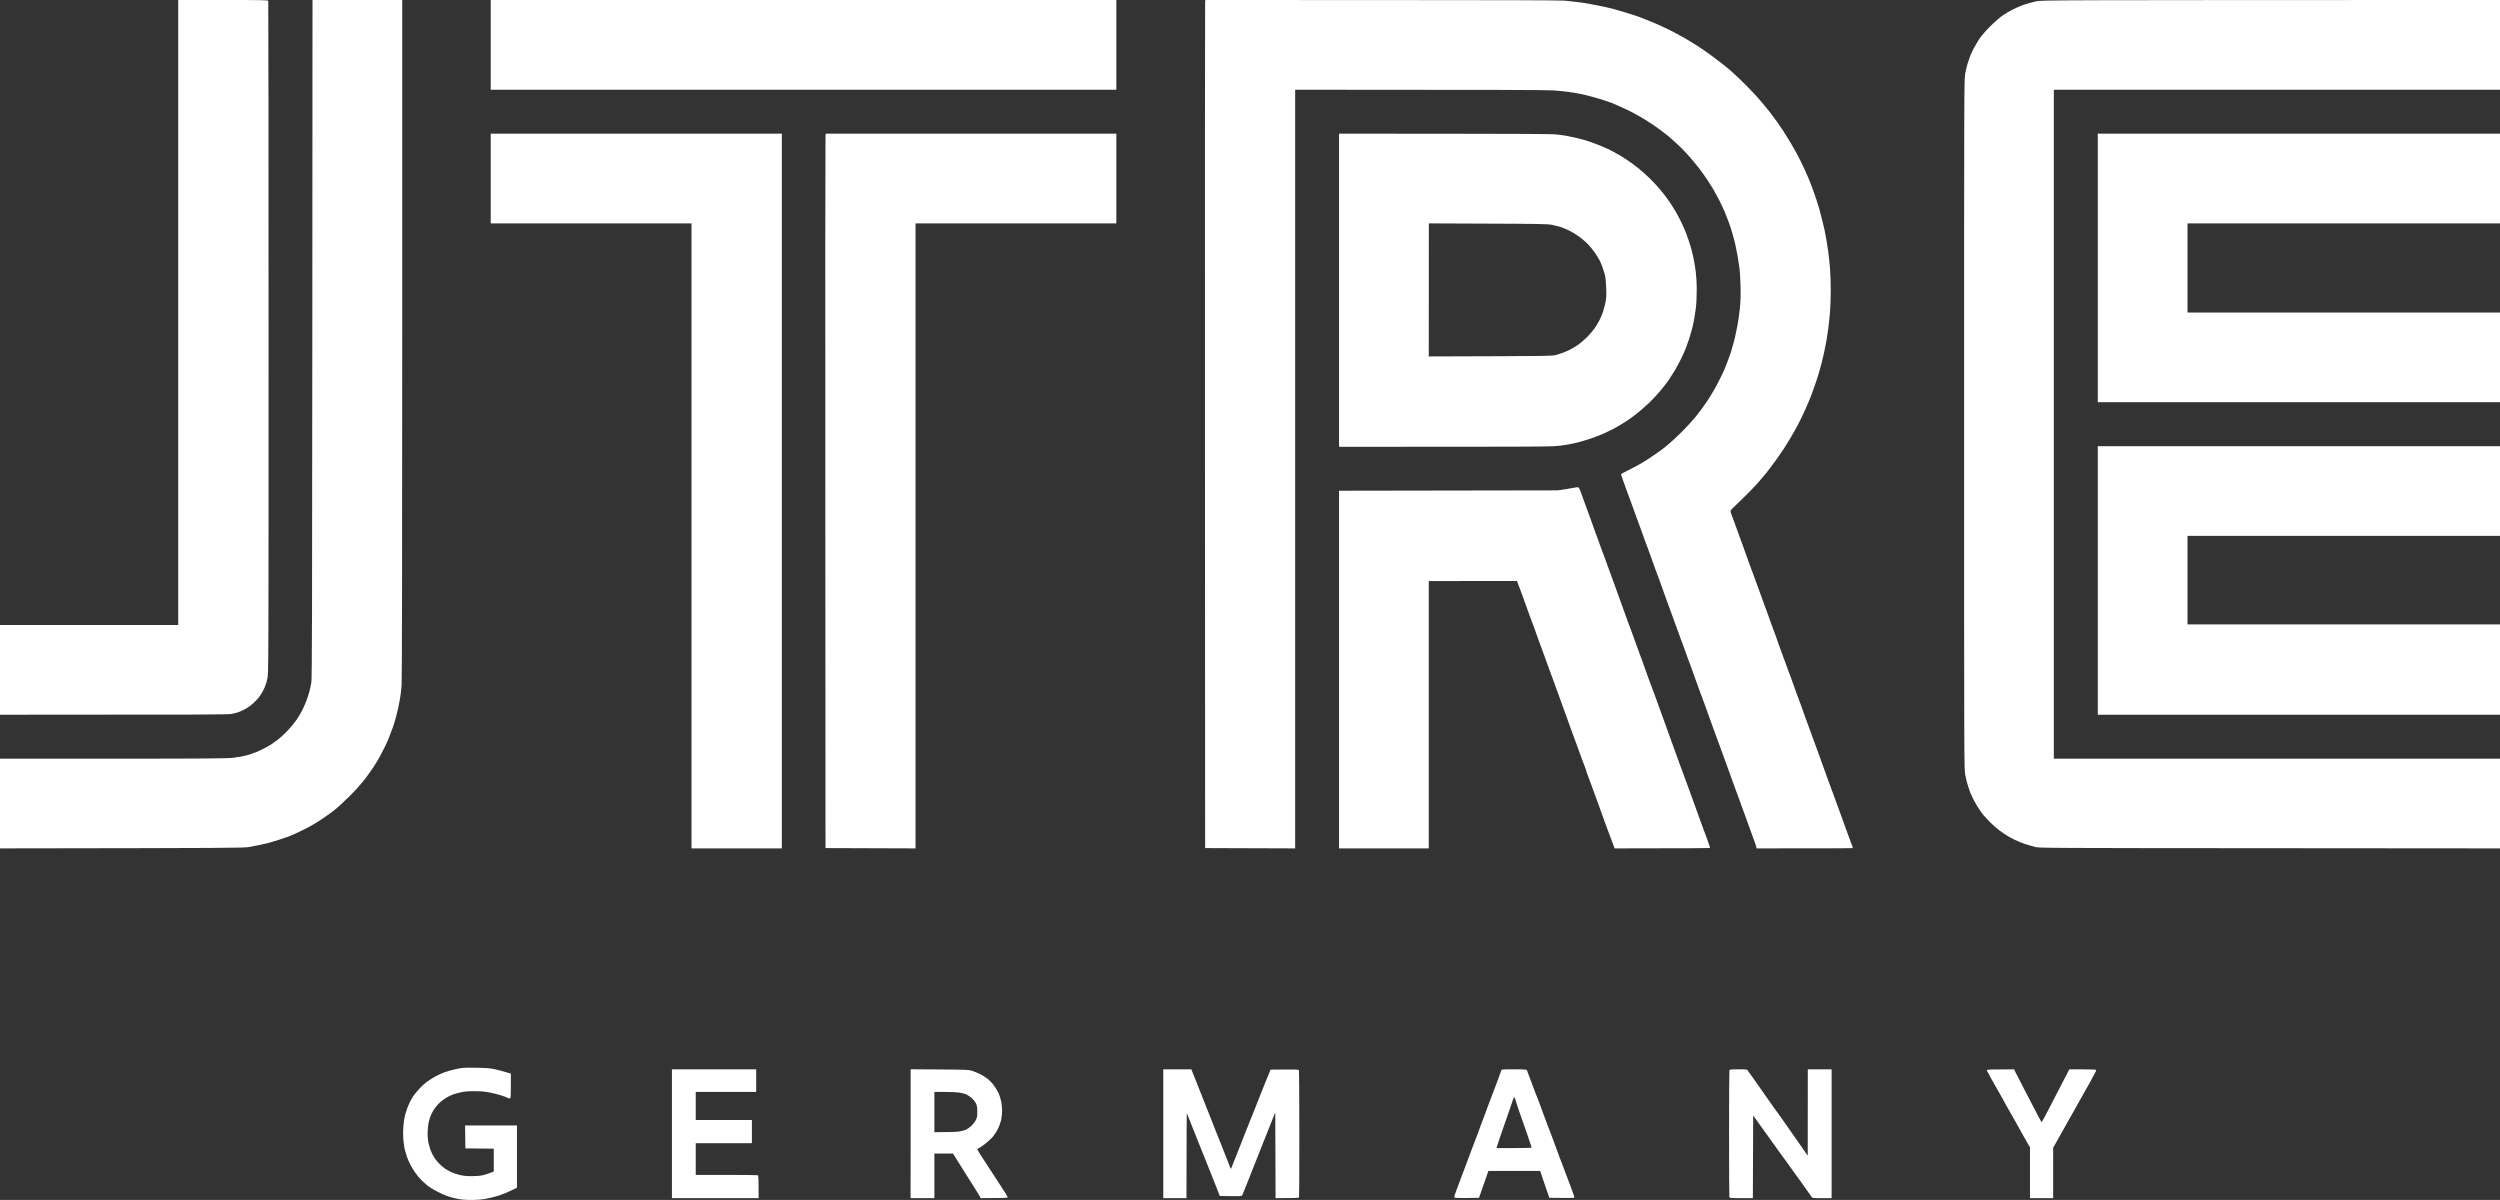 <svg width="4096" height="1966" viewBox="0 0 4096 1966" fill="none" xmlns="http://www.w3.org/2000/svg">
<rect x="0" y="0" width="4096" height="1966" fill="#333333" stroke="none"/>
<g clip-path="url(#clip0_20134_358768)">
<path fill-rule="evenodd" clip-rule="evenodd" d="M512 0H659V554.7C659 899.1 658.6 1114.4 658 1122.5C657.5 1129.6 656.3 1139.3 655.5 1144C654.6 1148.7 653.2 1155.9 652.4 1160C651.5 1164.1 650.2 1169.5 649.5 1172C648.8 1174.5 647.5 1179.2 646.6 1182.5C645.6 1185.8 644 1191 642.8 1194C641.7 1197 639.9 1201.7 638.8 1204.5C637.8 1207.2 636.5 1210.4 636.1 1211.5C635.7 1212.6 633.4 1217.5 631.1 1222.5C628.7 1227.4 624.5 1235.5 621.8 1240.5C619 1245.4 614.7 1252.6 612.1 1256.5C609.6 1260.3 603.5 1268.9 598.6 1275.5C593.1 1282.8 583.2 1294 573.1 1304.1C564 1313.2 552.2 1324 547 1328C541.8 1332 533.6 1337.9 528.7 1341.1C523.9 1344.4 519.8 1347 519.5 1347C519.2 1347 517.1 1348.3 514.8 1349.9C512.4 1351.5 505.1 1355.5 498.5 1358.8C491.9 1362.1 484.7 1365.6 482.5 1366.5C480.3 1367.5 476.3 1369.1 473.5 1370.2C470.8 1371.3 463.8 1373.7 458 1375.6C452.2 1377.5 444.3 1379.9 440.5 1380.9C436.6 1381.9 429.9 1383.5 425.5 1384.4C421.1 1385.3 413.2 1386.8 408 1387.7C399.2 1389.3 383.1 1389.5 0 1390V1243H185.3C338.3 1243 372.6 1242.7 382.5 1241.5C389.1 1240.8 398.5 1239 403.5 1237.7C408.4 1236.3 415 1234.2 418 1233C421 1231.9 427.1 1229.1 431.5 1226.8C435.9 1224.5 441.3 1221.6 443.5 1220.2C445.7 1218.8 450.9 1215.1 455 1212C459.1 1208.9 466.5 1202 471.5 1196.8C476.4 1191.6 483 1183.5 486.2 1178.9C489.3 1174.3 493.6 1166.9 495.8 1162.5C497.9 1158.1 501.1 1150.7 502.8 1146C504.4 1141.3 506.5 1134.8 507.3 1131.5C508.2 1128.2 509.4 1122.1 510.1 1118C511.2 1112 511.5 1002.8 511.7 555.2L512 0ZM292 0H365.5C430 0 439.1 0.2 439.5 1.5C439.8 2.4 440 250.4 440 552.8C440 1098.2 440 1102.6 438 1112C436.7 1118.2 434.5 1124.7 431.6 1130.5C428.7 1136.4 424.9 1142 420.8 1146.4C417.3 1150.2 411.8 1155.2 408.5 1157.4C405.2 1159.7 400.9 1162.3 399 1163.2C397.1 1164.1 393.7 1165.6 391.5 1166.5C389.3 1167.4 384.1 1168.8 380 1169.6C373.6 1170.8 344.3 1171 0 1171V1024H292V0ZM804 0H1829V147H804V0ZM1975 0L2265.3 0.1C2452.7 0.1 2558.5 0.4 2564 1.1C2568.7 1.6 2576.8 2.5 2582 3.1C2587.2 3.6 2595.3 4.8 2600 5.6C2604.7 6.4 2612.1 7.8 2616.5 8.7C2620.9 9.5 2627.4 10.9 2631 11.7C2634.6 12.5 2640.2 13.9 2643.5 14.7C2646.8 15.6 2654.7 17.9 2661 19.8C2667.3 21.7 2675 24.1 2678 25.1C2681 26.1 2684.6 27.3 2686 27.9C2687.4 28.4 2692.8 30.6 2698 32.6C2703.2 34.7 2709.5 37.2 2712 38.3C2714.5 39.4 2721 42.3 2726.5 44.9C2732 47.4 2740.6 51.7 2745.5 54.4C2750.5 57.1 2757 60.6 2760 62.3C2763 64 2771.3 69 2778.3 73.4C2785.3 77.9 2796.6 85.6 2803.3 90.5C2810.1 95.5 2818.9 102.2 2823 105.5C2827.2 108.8 2831.8 112.6 2833.4 114C2835 115.4 2839.5 119.4 2843.4 123C2847.3 126.5 2855.9 134.8 2862.5 141.5C2869.1 148.1 2879 158.7 2884.4 165.1C2889.8 171.4 2897.5 180.8 2901.5 186C2905.4 191.3 2910.4 198 2912.5 201C2914.7 204.1 2918.9 210.4 2922 215C2925.1 219.7 2930.4 228.3 2933.8 234C2937.1 239.8 2941.5 247.5 2943.5 251C2945.5 254.6 2948.6 260.7 2950.4 264.5C2952.3 268.4 2955.3 274.9 2957.3 279C2959.2 283.2 2961.7 288.8 2962.8 291.5C2963.9 294.3 2966 299.5 2967.4 303C2968.7 306.6 2970.6 311.6 2971.5 314C2972.4 316.5 2974.5 322.6 2976.1 327.5C2977.8 332.5 2979.8 338.8 2980.5 341.5C2981.2 344.3 2983.2 351.7 2984.8 358C2986.5 364.4 2988.5 372.9 2989.4 377C2990.2 381.2 2991.6 388.4 2992.4 393C2993.2 397.7 2994.6 406.5 2995.4 412.5C2996.2 418.6 2997.5 430.3 2998.2 438.5C2998.9 446.8 2999.5 463.4 2999.5 475.5C2999.5 487.6 2998.9 504.3 2998.2 512.5C2997.5 520.8 2996.2 532.5 2995.4 538.5C2994.6 544.6 2993.2 553.6 2992.4 558.5C2991.5 563.5 2989.7 572.5 2988.4 578.5C2987.1 584.6 2985.3 591.8 2984.6 594.5C2983.8 597.3 2982.2 603.1 2981 607.5C2979.8 611.9 2977.4 620 2975.5 625.5C2973.7 631 2970.3 640.5 2968 646.5C2965.7 652.6 2960.9 664.1 2957.3 672C2953.6 680 2948.7 690.4 2946.2 695C2943.7 699.7 2938.6 708.9 2934.7 715.5C2930.8 722.1 2925.6 730.7 2923.1 734.5C2920.6 738.4 2915.6 745.6 2912.1 750.5C2908.6 755.5 2903.1 762.9 2900 767C2896.9 771.2 2892.4 776.8 2890 779.5C2887.7 782.3 2883.3 787.5 2880.2 791C2877.1 794.6 2868.3 803.8 2860.6 811.5C2852.8 819.2 2843.9 827.9 2840.8 830.8C2836.3 834.8 2835.1 836.6 2835.4 838.3C2835.7 839.5 2836.5 842.3 2837.4 844.5C2838.2 846.7 2840.1 851.7 2841.5 855.5C2842.9 859.4 2844.7 864.3 2845.5 866.5C2846.3 868.7 2848.3 874.4 2850 879C2851.7 883.7 2854.5 891.4 2856.2 896C2857.9 900.7 2860.8 908.6 2862.5 913.5C2864.3 918.5 2867.6 927.7 2869.9 934C2872.2 940.4 2874.7 947.1 2875.5 949C2876.3 951 2879.9 960.9 2883.5 971C2887.2 981.2 2891.1 992 2892.2 995C2893.3 998.1 2894.9 1002.1 2895.6 1004C2896.3 1006 2898.3 1011.6 2900 1016.5C2901.8 1021.5 2904.2 1028.2 2905.5 1031.5C2906.8 1034.8 2908.5 1039.6 2909.4 1042C2910.2 1044.5 2912.5 1050.8 2914.3 1056C2916.2 1061.3 2920.3 1072.5 2923.4 1081C2926.6 1089.6 2929.7 1098.1 2930.4 1100C2931.2 1102 2932.7 1106 2933.8 1109C2934.9 1112.1 2937.3 1118.6 2939 1123.5C2940.7 1128.5 2942.7 1134.1 2943.5 1136C2944.2 1138 2945.8 1142.2 2947 1145.5C2948.2 1148.8 2949.6 1152.7 2950.2 1154C2950.8 1155.4 2952.3 1159.7 2953.6 1163.5C2954.9 1167.4 2956.9 1173 2958 1176C2959.2 1179.1 2961.2 1184.7 2962.6 1188.5C2964 1192.4 2965.7 1197.1 2966.5 1199C2967.3 1201 2970.9 1210.9 2974.5 1221C2978.2 1231.2 2981.8 1241.1 2982.5 1243C2983.3 1245 2986.2 1253.1 2989 1261C2991.9 1269 2994.8 1277.2 2995.6 1279.3C2996.4 1281.4 2997.6 1284.7 2998.4 1286.8C2999.1 1288.9 3000.7 1293 3001.8 1296C3002.9 1299.1 3007.5 1311.7 3012 1324C3016.5 1336.4 3020.8 1348.1 3021.5 1350C3022.3 1352 3025.2 1360.1 3028 1368C3030.8 1376 3033.8 1384 3034.6 1385.8C3035.4 1387.6 3035.7 1389.3 3035.3 1389.5C3035 1389.8 2999.4 1390 2878 1390L2877.6 1387.8C2877.4 1386.6 2876 1382.4 2874.5 1378.5C2873.1 1374.7 2871.3 1369.7 2870.5 1367.5C2869.7 1365.3 2867.7 1359.7 2866 1355C2864.3 1350.4 2862.5 1345.4 2862 1344C2861.6 1342.7 2860 1338.4 2858.6 1334.5C2857.1 1330.7 2855.3 1325.7 2854.5 1323.5C2853.7 1321.3 2851.7 1315.7 2850 1311C2848.3 1306.4 2845.3 1298.3 2843.4 1293C2841.4 1287.8 2839.5 1282.4 2839 1281C2838.5 1279.7 2836.6 1274.3 2834.7 1269C2832.8 1263.8 2829.6 1255 2827.6 1249.5C2825.6 1244 2822.6 1235.7 2820.9 1231C2819.2 1226.4 2817.2 1221 2816.5 1219C2815.7 1217.1 2813.5 1211 2811.5 1205.5C2809.5 1200 2806.3 1191.3 2804.4 1186C2802.4 1180.8 2800.5 1175.4 2800.1 1174C2799.6 1172.7 2796.5 1163.9 2793.1 1154.5C2789.7 1145.2 2786.3 1136 2785.5 1134C2784.8 1132.1 2781.2 1122.2 2777.5 1112C2773.9 1101.9 2770.3 1092 2769.6 1090C2768.9 1088.1 2767.3 1084.1 2766.2 1081C2765.1 1078 2762.8 1071.5 2761 1066.5C2759.3 1061.6 2757.2 1055.7 2756.3 1053.5C2755.5 1051.3 2754.3 1048.4 2753.8 1047C2753.3 1045.7 2751.7 1041.4 2750.4 1037.5C2749 1033.7 2747.3 1029 2746.5 1027C2745.8 1025.1 2742.2 1015.2 2738.5 1005C2734.9 994.9 2731.3 985 2730.5 983C2729.8 981.1 2726.9 973 2724 965C2721.2 957.1 2718.3 949 2717.6 947C2716.8 945.1 2715.6 941.7 2714.7 939.5C2713.9 937.3 2712.3 933.1 2711.2 930C2710.1 927 2707.8 920.5 2706 915.5C2704.2 910.6 2702.2 905 2701.5 903C2700.8 901.1 2699.2 896.8 2698 893.5C2696.8 890.2 2695.2 886 2694.4 884C2693.7 882.1 2691.7 876.5 2690 871.5C2688.2 866.6 2685.8 859.8 2684.5 856.5C2683.2 853.2 2681.5 848.5 2680.6 846C2679.8 843.6 2678.4 839.7 2677.6 837.5C2676.8 835.3 2674.5 829.2 2672.6 823.8C2670.6 818.4 2667.4 809.7 2665.4 804.3C2663.5 798.9 2661.5 793.4 2661 792C2660.5 790.7 2659.2 787 2658.1 783.8C2656.9 780.6 2656 777.6 2656 777C2656 776.5 2661.3 773.5 2667.8 770.4C2674.2 767.3 2684.5 761.8 2690.5 758.2C2696.6 754.6 2706.9 747.9 2713.5 743.2C2720.1 738.6 2725.7 734.5 2726 734.1C2726.3 733.7 2729.9 730.8 2734 727.5C2738.1 724.2 2747.8 715.2 2755.5 707.5C2763.2 699.8 2773.1 689 2777.6 683.5C2782 678 2787.1 671.3 2789.1 668.6C2791 665.9 2794.2 661.2 2796.4 658.1C2798.5 655.1 2802.4 648.9 2805 644.5C2807.7 640.1 2812.5 631.4 2815.8 625C2819.1 618.7 2823.2 610.2 2825 606C2826.8 601.9 2828.6 597.4 2829 596C2829.5 594.7 2831.1 590.4 2832.5 586.5C2834 582.7 2835.6 578.2 2836.1 576.5C2836.5 574.9 2837.8 570.4 2838.9 566.5C2840.1 562.7 2841.6 556.8 2842.4 553.5C2843.2 550.2 2845 541.9 2846.3 535C2847.7 528.2 2849.6 515.1 2850.5 506C2851.8 493.6 2852.1 484.5 2851.7 469C2851.4 457.8 2850.7 444.5 2850 439.5C2849.4 434.6 2848 425.6 2846.9 419.5C2845.8 413.5 2844 404.7 2843 400C2841.9 395.4 2840.1 388.4 2838.9 384.5C2837.8 380.7 2836.5 376.2 2836 374.5C2835.6 372.9 2833.7 367.7 2832 363C2830.3 358.4 2827.3 350.9 2825.5 346.5C2823.7 342.1 2819.6 333.6 2816.5 327.5C2813.4 321.5 2809.1 313.6 2807 310C2804.9 306.5 2800.5 299.5 2797.2 294.5C2794 289.6 2787.9 281.2 2783.9 275.9C2779.8 270.6 2772.2 261.4 2766.9 255.4C2761.5 249.4 2755 242.6 2752.4 240.2C2749.7 237.8 2745 233.5 2742 230.7C2738.9 227.9 2735.3 224.6 2734 223.5C2732.6 222.4 2728.6 219.3 2725 216.5C2721.4 213.7 2714.2 208.4 2709 204.9C2703.8 201.3 2694.1 195.2 2687.5 191.4C2680.9 187.6 2671.7 182.6 2667 180.4C2662.3 178.1 2655.1 174.9 2651 173.1C2646.9 171.4 2642.6 169.5 2641.5 169C2640.4 168.5 2634.8 166.5 2629 164.6C2623.2 162.7 2613.6 159.9 2607.5 158.2C2601.5 156.6 2592.9 154.6 2588.5 153.7C2584.1 152.8 2575.8 151.4 2570 150.6C2564.2 149.8 2552.9 148.6 2544.8 148.1C2535.6 147.4 2452.4 147 2122 147V1390L1974.5 1389.5L1974.2 697C1974.1 316.2 1974.2 3.5 1974.5 2.3L1975 0ZM4096 0V147H3365V1243H4096V1390L3718.2 1389.7C3358.1 1389.5 3340.2 1389.4 3334.5 1387.7C3331.2 1386.7 3326 1385.2 3323 1384.4C3319.9 1383.6 3313.4 1381.3 3308.5 1379.3C3303.5 1377.3 3295.6 1373.4 3291 1370.7C3286.3 1367.9 3279.1 1363.1 3275 1359.9C3270.8 1356.8 3264 1350.7 3259.8 1346.4C3255.6 1342 3251 1337.1 3249.7 1335.5C3248.3 1333.8 3245.1 1329.5 3242.6 1325.7C3240.1 1322 3236 1315.1 3233.5 1310.2C3231.1 1305.4 3228.4 1299.5 3227.5 1297C3226.6 1294.5 3225 1289.8 3224 1286.5C3222.9 1283.2 3221.1 1275.9 3220 1270.2C3218 1260 3218 1259.3 3218 695.2C3218 136.9 3218 130.4 3219.9 120C3221 114.2 3222.8 106.8 3223.9 103.5C3225 100.2 3226.6 95.5 3227.5 93C3228.4 90.5 3230.9 84.9 3233.1 80.5C3235.4 76.1 3239.7 68.7 3242.8 64C3246.2 58.8 3253.3 50.6 3260.9 43C3268 35.9 3277 28.1 3281.5 25.1C3285.9 22.1 3293.7 17.5 3299 14.9C3304.2 12.3 3312.7 8.7 3318 7.1C3323.2 5.4 3331.5 3.1 3336.5 2.1C3345.3 0.2 3353.8 0.1 4096 0ZM3437 219H4096V366H3584V512H4096V659H3437V219ZM3437 731H4096V878H3584V1023H4096V1171H3437V731ZM780 1749.4C797.1 1749.7 803.4 1750.2 811 1751.9C816.2 1753 824.2 1755.1 837 1759V1779C837 1795.9 836.7 1799.1 835.5 1799.5C834.6 1799.8 832.7 1799.3 831.2 1798.5C829.7 1797.7 824.9 1795.9 820.5 1794.5C816.1 1793.1 807.7 1791 802 1789.9C794.4 1788.4 787.4 1787.8 777 1787.8C765.4 1787.8 760.6 1788.3 753.5 1790C748.5 1791.2 743.3 1792.7 742 1793.2C740.6 1793.8 737.9 1795 736 1795.9C734.1 1796.8 730.2 1799 727.5 1800.9C724.7 1802.7 720.3 1806.5 717.6 1809.4C714.9 1812.2 711.3 1817 709.6 1820C707.9 1823 705.9 1827.1 705.2 1829C704.4 1830.9 703.1 1835.6 702.2 1839.5C701.3 1843.5 700.6 1850.8 700.6 1856.5C700.5 1862.6 701.2 1869.2 702.2 1873.5C703.2 1877.3 704.6 1882.1 705.3 1884C706 1885.9 707.3 1888.8 708.1 1890.5C708.9 1892.1 710.7 1895.3 712.1 1897.5C713.5 1899.7 716.9 1903.7 719.6 1906.5C722.3 1909.2 726.5 1912.9 729 1914.6C731.5 1916.2 735.9 1918.8 739 1920.2C742 1921.7 748.2 1923.8 752.7 1924.9C758.9 1926.5 764.1 1927 773.2 1927C780.8 1927 787.8 1926.4 791.5 1925.4C794.8 1924.6 800.1 1922.9 809 1919.5V1882L762.5 1881.5L762 1844H847V1946L836.7 1950.9C831.1 1953.7 822.2 1957.3 817 1958.9C811.7 1960.6 802.5 1962.9 796.5 1964C788.9 1965.4 781.2 1966 772 1966C762.4 1966 755.7 1965.4 749 1964C743.7 1962.9 736.8 1961.1 733.5 1959.9C730.2 1958.8 722.8 1955.6 717.2 1952.7C710.717 1949.4 703.485 1945.26 698 1940.4C694.4 1937.3 690 1933.1 688.2 1931.1C686.3 1929.1 682.9 1924.8 680.5 1921.5C678.1 1918.2 674.5 1912.3 672.5 1908.5C670.4 1904.6 668 1899 667 1896C666 1893 664.4 1887.8 663.5 1884.5C662.5 1881.2 661.4 1873.4 660.9 1867.2C660.3 1860.5 660.3 1851.5 660.9 1844.7C661.4 1838.6 662.6 1830.8 663.5 1827.5C664.4 1824.2 666 1819 667.1 1816C668.2 1813 670.4 1808 671.9 1805C673.4 1802 675.9 1797.7 677.4 1795.5C678.9 1793.3 682.9 1788.4 686.3 1784.6C689.7 1780.8 694.9 1775.8 698 1773.5C701 1771.2 707.1 1767.2 711.5 1764.7C715.9 1762.1 723.3 1758.6 728 1756.9C732.6 1755.2 741.4 1752.8 747.5 1751.5C757.6 1749.3 760.2 1749.1 780 1749.4ZM804 219H1281V1390H1133V366H804V219ZM1353 219H1829V366H1500V1390L1352.5 1389.5L1352.2 806.5C1352 485.8 1352.2 222.5 1352.5 221.2L1353 219ZM2193.9 219L2364.2 219.1C2457.8 219.1 2539.6 219.5 2545.9 220C2552.3 220.5 2561.5 221.6 2566.4 222.5C2571.4 223.4 2579.3 225.1 2583.9 226.2C2588.6 227.3 2594 228.7 2595.9 229.3C2597.9 229.8 2603.3 231.7 2607.9 233.3C2612.6 235 2620.7 238.1 2625.9 240.3C2631.2 242.5 2637.9 245.7 2640.9 247.3C2644 248.9 2648.7 251.5 2651.4 253.1C2654.2 254.6 2660.5 258.5 2665.4 261.8C2670.4 265 2678.9 271.3 2684.4 275.7C2689.9 280.2 2698.5 287.8 2703.4 292.7C2708.4 297.6 2715.8 305.6 2720 310.6C2724.2 315.5 2730.6 323.8 2734.2 329C2737.8 334.3 2742.9 342.4 2745.6 347C2748.3 351.7 2752.3 359.4 2754.6 364C2756.9 368.7 2760.4 376.8 2762.5 382C2764.5 387.3 2767.7 396.5 2769.5 402.5C2771.3 408.6 2773.7 418 2774.8 423.5C2775.9 429 2777.5 438.9 2778.4 445.5C2779.3 452.9 2780 464.7 2779.9 475.8C2779.9 486.4 2779.3 498.7 2778.4 505.3C2777.6 511.5 2776.2 520.4 2775.3 525C2774.5 529.7 2772.8 536.9 2771.7 541C2770.6 545.2 2768.6 551.7 2767.4 555.5C2766.1 559.4 2763.9 565.7 2762.4 569.5C2761 573.4 2757.5 581.3 2754.7 587C2751.9 592.8 2747.1 601.8 2744 607C2740.8 612.3 2736.5 619 2734.4 622C2732.3 625.1 2728.3 630.5 2725.4 634C2722.6 637.6 2717.6 643.5 2714.4 647C2711.2 650.6 2705.6 656.4 2702 659.9C2698.4 663.3 2691.2 669.8 2685.9 674.2C2680.7 678.6 2672.2 685 2666.9 688.5C2661.7 692 2653.4 697.1 2648.4 699.9C2643.5 702.7 2634.5 707.2 2628.4 709.9C2622.4 712.5 2612.7 716.3 2606.9 718.3C2601.2 720.2 2593.7 722.5 2590.4 723.4C2587.1 724.2 2581.7 725.6 2578.4 726.4C2575.1 727.3 2565.8 728.9 2557.7 730C2543.3 732 2539.1 732 2193.9 732V219ZM2340.9 584C2542.6 583.4 2543.5 583.4 2550.4 581.3C2554.3 580.1 2559.3 578.4 2561.7 577.6C2564 576.7 2568.7 574.6 2572.2 572.9C2575.6 571.2 2581.6 567.6 2585.4 565C2589.3 562.3 2595.9 556.7 2600.2 552.4C2604.5 548.1 2610 541.6 2612.5 538C2615 534.5 2618.7 528.4 2620.6 524.5C2622.6 520.7 2625.2 514.4 2626.5 510.5C2627.7 506.7 2629.5 499.7 2630.5 495C2631.8 488.3 2632.1 483.5 2631.6 471.5C2631.3 462.6 2630.4 454.1 2629.5 450.5C2628.6 447.2 2626.9 441.8 2625.8 438.5C2624.7 435.2 2622.6 430.3 2621.3 427.5C2619.9 424.8 2616.4 418.9 2613.4 414.5C2610.5 410.1 2605.2 403.7 2601.8 400.1C2598.3 396.6 2591.8 391 2587.4 387.8C2583 384.5 2575.4 379.9 2570.4 377.5C2565.5 375.1 2558.7 372.3 2555.4 371.4C2552.1 370.5 2546.3 369.1 2542.4 368.3C2536.5 367 2520.8 366.7 2438.2 366.4L2341 366L2340.9 584ZM2585.3 798.3C2586.7 798.4 2588 800.8 2590.6 808C2592.5 813.2 2594.4 818.6 2594.9 820C2595.4 821.3 2596.9 825.6 2598.4 829.5C2599.8 833.3 2601.6 838.3 2602.4 840.5C2603.2 842.7 2605.2 848.3 2607 853C2608.7 857.6 2610.7 863.3 2611.4 865.5C2612.2 867.7 2613.7 871.9 2614.9 875C2616.1 878 2617.9 883.2 2619.1 886.5C2620.2 889.8 2622.3 895.4 2623.6 899C2625 902.5 2627.7 909.7 2629.6 915C2631.4 920.2 2634.4 928.3 2636.1 933C2637.8 937.6 2639.7 943 2640.5 945C2641.2 946.9 2643.4 953 2645.4 958.5C2647.4 964 2650.4 972.3 2652.1 977C2653.8 981.6 2656.7 989.5 2658.4 994.5C2660.2 999.4 2663.5 1008.6 2665.8 1015C2668.2 1021.3 2670.7 1028 2671.4 1030C2672.2 1031.9 2675.8 1041.8 2679.4 1052C2683.1 1062.1 2686.6 1072 2687.4 1074C2688.1 1075.9 2689.6 1079.9 2690.8 1083C2691.9 1086 2694.2 1092.5 2695.9 1097.5C2697.6 1102.4 2699.6 1108 2700.4 1110C2701.1 1111.9 2702.7 1116.2 2703.9 1119.5C2705.1 1122.8 2706.7 1127.2 2707.5 1129.2C2708.3 1131.3 2709.6 1134.7 2710.4 1136.7C2711.1 1138.8 2714.8 1148.8 2718.4 1159C2722.1 1169.1 2725.6 1179 2726.4 1181C2727.1 1182.9 2730.1 1191 2732.9 1199C2735.7 1206.9 2738.7 1215 2739.4 1217C2740.2 1218.9 2743.1 1227 2745.9 1235C2748.8 1242.9 2751.7 1251 2752.4 1253C2753.1 1254.9 2754.4 1258.3 2755.2 1260.5C2756 1262.7 2757.7 1267.2 2758.9 1270.5C2760.1 1273.8 2761.7 1278 2762.4 1280C2763.2 1281.9 2766.8 1291.8 2770.4 1302C2774.1 1312.1 2777.7 1322 2778.4 1324C2779.2 1325.9 2782.1 1334 2784.9 1342C2787.8 1349.9 2790.7 1358.2 2791.5 1360.2C2792.3 1362.3 2793.6 1365.7 2794.4 1367.7C2795.1 1369.8 2797.2 1375.3 2798.8 1380C2800.5 1384.6 2801.9 1388.8 2801.9 1389.2C2801.9 1389.6 2766.7 1390 2645.4 1390L2641.6 1379.8C2639.5 1374.1 2637.1 1367.8 2636.3 1365.7C2635.5 1363.7 2634.3 1360.3 2633.5 1358.2C2632.8 1356.2 2631.3 1352 2630.1 1349C2629 1345.9 2626.7 1339.4 2624.9 1334.5C2623.2 1329.5 2621.2 1323.9 2620.4 1322C2619.7 1320 2618.1 1315.8 2616.9 1312.5C2615.7 1309.2 2614.1 1304.9 2613.4 1303C2612.6 1301 2610.6 1295.4 2608.9 1290.5C2607.1 1285.5 2604.2 1277.5 2602.3 1272.7C2600.4 1267.9 2598.9 1263.5 2598.9 1263C2598.9 1262.4 2598.3 1260.5 2597.5 1258.7C2596.7 1256.9 2593 1247.1 2589.4 1237C2585.8 1226.8 2582.2 1216.9 2581.4 1215C2580.6 1213 2578.8 1208.1 2577.3 1204C2575.9 1199.8 2573.3 1192.9 2571.7 1188.5C2570.1 1184.1 2568.2 1178.7 2567.4 1176.5C2566.6 1174.3 2564.8 1169.3 2563.4 1165.5C2561.9 1161.6 2560.4 1157.3 2559.9 1156C2559.4 1154.6 2557.5 1149.2 2555.6 1144C2553.7 1138.7 2550.5 1130 2548.5 1124.5C2546.4 1119 2544.4 1113.3 2544 1112C2543.5 1110.6 2542.7 1108.3 2542.1 1107C2541.5 1105.6 2538.1 1096.1 2534.4 1086C2530.8 1075.8 2527.2 1065.9 2526.5 1064C2525.8 1062 2524.3 1058 2523.1 1055C2522 1051.9 2519.7 1045.4 2517.9 1040.5C2516.2 1035.5 2514.2 1029.9 2513.4 1028C2512.7 1026 2511.1 1021.8 2509.9 1018.5C2508.7 1015.2 2507.1 1010.9 2506.3 1009C2505.6 1007 2502 997.1 2498.4 987C2494.7 976.8 2491.1 966.9 2490.4 965C2489.7 963 2488.2 959.3 2485.4 951.9L2340.9 952V1390H2193.9V804L2552.4 803.4L2566.9 801.2C2574.9 799.9 2581.9 798.7 2582.4 798.5C2583 798.3 2584.3 798.2 2585.3 798.3ZM1100.9 1752H1238.9V1789H1139.9V1835H1231.9V1873H1139.9V1925H1189.9C1217.4 1925 1240.6 1925.2 1241.4 1925.5C1242.7 1925.9 1242.9 1928.9 1242.9 1963H1100.9V1752ZM1492 1751.9L1539.7 1752.2C1586.1 1752.6 1587.6 1752.6 1593.9 1754.8C1597.5 1756.1 1603.1 1758.5 1606.4 1760.1C1609.7 1761.8 1614.9 1765.1 1617.9 1767.4C1620.9 1769.7 1625.6 1774.5 1628.2 1778.1C1630.9 1781.6 1634.3 1787.2 1635.9 1790.5C1637.4 1793.8 1639.4 1800.1 1640.3 1804.5C1641.2 1808.9 1641.9 1815.7 1641.9 1819.7C1641.9 1823.7 1641.2 1830.2 1640.4 1834.2C1639.6 1838.2 1637.2 1845.1 1635 1849.5C1632.9 1853.9 1628.7 1860.1 1625.8 1863.4C1622.8 1866.7 1617 1871.9 1612.9 1875C1608.8 1878.1 1604.4 1880.9 1603.2 1881.3C1601.6 1881.8 1601.1 1882.5 1601.5 1883.7C1601.8 1884.7 1605.4 1890.4 1609.4 1896.5C1613.3 1902.5 1618.8 1910.8 1621.4 1915C1624.1 1919.1 1630.4 1928.8 1635.4 1936.5C1640.4 1944.2 1645.9 1952.7 1647.7 1955.5C1649.4 1958.2 1650.9 1961 1650.9 1961.7C1650.9 1962.7 1645.9 1963 1606.9 1963L1604.7 1959C1603.4 1956.8 1598.8 1949.3 1594.4 1942.4C1590 1935.5 1585.7 1928.8 1584.9 1927.5C1584.1 1926.1 1578.5 1917.1 1561.4 1890H1530.9V1963H1491.9L1492 1857.4V1751.9ZM1530.9 1855C1556.4 1855 1567.1 1854.5 1571.1 1853.9C1575.1 1853.3 1580.2 1851.9 1582.4 1851C1584.6 1850 1588.4 1847.4 1590.9 1845.2C1593.3 1843.1 1596.7 1838.9 1598.3 1835.9C1600.9 1831.1 1601.2 1829.6 1601.2 1821.5C1601.2 1814.6 1600.7 1811.5 1599.1 1808C1598 1805.5 1594.9 1801.6 1592.2 1799.2C1589.5 1796.8 1585.3 1794 1582.9 1792.9C1580.4 1791.9 1575.1 1790.5 1571.1 1790C1567.1 1789.5 1556.4 1789 1547.4 1789H1530.9V1855ZM1905.9 1752H1951.9L1953 1754.8C1953.6 1756.3 1954.5 1758.4 1954.9 1759.5C1955.4 1760.6 1956.6 1763.8 1957.7 1766.5C1958.8 1769.3 1962.7 1779.2 1966.4 1788.5C1970 1797.9 1974.6 1809.3 1976.5 1814C1978.4 1818.7 1980.6 1824.1 1981.3 1826C1982 1827.9 1983.4 1831.5 1984.4 1834C1985.3 1836.5 1986.7 1839.9 1987.4 1841.5C1988 1843.2 1990.3 1848.8 1992.3 1854C1994.4 1859.2 1997.3 1866.7 1998.9 1870.5C2000.5 1874.4 2004.7 1885.2 2008.4 1894.5C2012 1903.9 2015.4 1912.4 2015.8 1913.5C2016.6 1915.4 2016.7 1915.4 2017.7 1913C2018.3 1911.6 2024 1897.2 2030.4 1881C2036.8 1864.8 2043.3 1848.4 2044.8 1844.5C2046.4 1840.7 2049.4 1833.2 2051.4 1828C2053.5 1822.8 2055.7 1817.2 2056.4 1815.5C2057.1 1813.9 2060.7 1804.9 2064.3 1795.5C2068 1786.2 2072.3 1775.4 2073.9 1771.5C2075.5 1767.7 2077.9 1761.8 2081.7 1752.5L2104.5 1752.3C2121.9 1752.1 2127.5 1752.3 2128.1 1753.3C2128.5 1754 2128.8 1800.8 2128.8 1857.3C2128.9 1913.8 2128.6 1960.7 2128.4 1961.5C2127.9 1962.8 2124.9 1963 2089.9 1963L2089.4 1822.5L2083.2 1838C2079.8 1846.5 2071.8 1866.8 2065.3 1883C2058.9 1899.2 2049.8 1922.2 2045.1 1934C2040.4 1945.8 2036.1 1956.6 2035.5 1957.8C2034.4 1960.1 2034.3 1960.1 1998.5 1959.5L1995.6 1952C1994 1947.9 1991.4 1941.1 1989.7 1937C1988 1932.9 1986.1 1927.9 1985.3 1926C1984.6 1924.1 1982.4 1918.7 1980.5 1914C1978.6 1909.3 1974.7 1899.7 1971.9 1892.5C1969.1 1885.4 1965.5 1876.4 1963.9 1872.5C1962.3 1868.7 1958 1857.9 1954.3 1848.5C1950.7 1839.2 1947.1 1830.2 1946.4 1828.5C1945.7 1826.9 1944.9 1824.8 1944.6 1824C1944.3 1823.2 1944 1854.1 1943.9 1963H1905.9V1752ZM2480.5 1752C2498.9 1752 2501 1752.2 2501.8 1753.8C2502.3 1754.7 2505.2 1762.5 2508.3 1771C2511.4 1779.5 2514.8 1788.5 2515.8 1791C2516.8 1793.5 2518.3 1797.3 2519.2 1799.5C2520 1801.7 2522 1807.1 2523.7 1811.5C2525.3 1815.9 2528.3 1824 2530.3 1829.5C2532.4 1835 2534.6 1841.1 2535.3 1843C2536.1 1844.9 2537.3 1848.3 2538.2 1850.5C2539 1852.7 2541.3 1858.6 2543.2 1863.5C2545.1 1868.5 2548.1 1876.6 2549.8 1881.5C2551.6 1886.5 2554.5 1894.3 2556.3 1899C2558.1 1903.7 2561 1911.1 2562.6 1915.5C2564.3 1919.9 2567.1 1927.3 2568.8 1932C2570.6 1936.7 2573.3 1944.1 2575 1948.5C2576.6 1952.9 2578.4 1957.8 2578.9 1959.3C2579.6 1961.3 2579.5 1962.2 2578.6 1962.5C2577.9 1962.8 2568.6 1962.9 2538.5 1962.5L2533.6 1948.5C2530.9 1940.8 2527.5 1930.9 2523.4 1918.5H2438.5L2435.1 1928.5C2433.1 1934 2429.7 1943.9 2423.2 1962.5L2403.3 1962.8C2388.2 1963 2383.2 1962.7 2382.7 1961.8C2382.4 1961.1 2384.1 1955.3 2386.6 1949C2389 1942.7 2391.4 1936.4 2391.9 1935C2392.3 1933.6 2393.7 1930 2394.8 1927C2396 1924 2397.5 1919.9 2398.3 1918C2399 1916.1 2403.3 1904.6 2407.8 1892.5C2412.4 1880.4 2417 1868.3 2418 1865.5C2419.1 1862.8 2420.5 1858.9 2421.3 1857C2422 1855.1 2424 1849.7 2425.6 1845C2427.3 1840.3 2429.7 1834 2430.9 1831C2432 1828 2433.4 1824.4 2433.9 1823C2434.3 1821.6 2436.1 1816.9 2437.7 1812.5C2439.4 1808.1 2444.8 1793.7 2449.9 1780.5C2454.9 1767.3 2459.3 1755.5 2459.5 1754.3C2460.1 1752 2460.1 1752 2480.5 1752ZM2470.4 1826.5C2466.8 1837 2462.4 1849.3 2460.8 1854C2459.2 1858.7 2456.8 1865.7 2455.5 1869.5C2454.2 1873.4 2452.8 1877.5 2452.5 1878.8L2451.9 1881C2508 1881 2509.8 1880.9 2509.3 1879.3C2508.9 1878.3 2506.9 1872.1 2504.6 1865.5C2502.4 1858.9 2499.8 1851.3 2498.8 1848.5C2497.8 1845.8 2494 1835 2490.3 1824.5C2486.7 1814.1 2483.4 1803.8 2482.9 1801.8C2482.5 1799.7 2481.7 1798 2481.1 1798C2480.5 1798 2479.3 1800.2 2478.5 1802.8C2477.7 1805.4 2474.1 1816.1 2470.4 1826.5ZM2848.4 1752C2861.3 1752 2862.9 1752.2 2863.5 1753.8C2863.9 1754.7 2864.5 1755.7 2864.9 1756C2865.2 1756.3 2868.7 1761 2872.5 1766.5C2876.3 1772 2881.1 1778.9 2883.2 1781.8C2885.2 1784.7 2888.5 1789.4 2890.6 1792.3C2892.6 1795.2 2896.9 1801.3 2900.2 1806C2903.5 1810.7 2907.1 1815.9 2908.3 1817.5C2909.4 1819.1 2910.8 1821 2911.4 1821.6C2911.9 1822.3 2916.2 1828.3 2920.9 1835C2925.5 1841.8 2935 1855.2 2941.9 1865C2948.7 1874.8 2956 1885.2 2961.8 1893.5L2961.9 1752H3000.9V1963H2985.1C2969.5 1963 2969.3 1963 2967.9 1960.6C2967 1959.2 2960.2 1949.7 2952.8 1939.3C2945.3 1929 2934.2 1913.5 2928.1 1905C2922 1896.5 2916.6 1889.1 2916.1 1888.5C2915.6 1888 2910.1 1880.3 2903.9 1871.5C2897.6 1862.7 2890.2 1852.4 2887.4 1848.5C2884.6 1844.7 2880 1838.4 2872.4 1827.5L2871.9 1963H2852.9C2836.9 1963 2833.8 1962.8 2833.4 1961.5C2833.1 1960.7 2832.9 1913.9 2832.9 1857.5C2832.9 1801.1 2833.1 1754.3 2833.4 1753.5C2833.9 1752.3 2836.6 1752 2848.4 1752ZM3299.9 1752L3302.2 1756.8C3303.5 1759.4 3308.6 1769.4 3313.6 1779C3318.6 1788.6 3325.4 1801.9 3328.9 1808.5C3332.3 1815.1 3337.1 1824.3 3339.6 1829C3342.1 1833.7 3344.4 1837.9 3344.7 1838.3C3345.1 1838.7 3347.7 1834.4 3350.6 1828.8C3353.6 1823.1 3359 1812.7 3362.7 1805.5C3366.4 1798.4 3374.1 1783.4 3390.4 1752H3412.1C3425.6 1752 3434.1 1752.4 3434.4 1753C3434.6 1753.6 3433.3 1756.7 3431.4 1760C3429.4 1763.3 3427.9 1766.2 3427.9 1766.5C3427.9 1766.8 3426.6 1769.2 3425 1771.8C3423.5 1774.4 3420.5 1779.7 3418.4 1783.5C3416.3 1787.4 3405.9 1805.8 3395.4 1824.5C3384.8 1843.2 3374.6 1861.4 3372.6 1865C3370.6 1868.6 3367.9 1873.5 3363.9 1880.5V1963H3325.9V1879.5L3322.5 1874C3320.7 1871 3317.5 1865.4 3315.4 1861.5C3313.3 1857.7 3308.8 1849.6 3305.4 1843.5C3302 1837.5 3297.8 1830 3296.1 1827C3294.4 1824 3290.8 1817.6 3288 1812.8C3285.2 1808 3282.9 1803.8 3282.9 1803.5C3282.9 1803.2 3280.6 1799.2 3277.9 1794.5C3275.1 1789.8 3272.9 1785.9 3272.9 1785.8C3272.9 1785.6 3270 1780.5 3266.4 1774.3C3262.8 1768.1 3259.9 1762.8 3259.9 1762.5C3259.9 1762.2 3258.7 1760.2 3257.4 1758C3256 1755.8 3255.1 1753.6 3255.4 1753C3255.8 1752.4 3264.3 1752 3299.9 1752Z" fill="white"/>
</g>
<defs>
<clipPath id="clip0_20134_358768">
<rect width="4096" height="1966" fill="white"/>
</clipPath>
</defs>
</svg>
